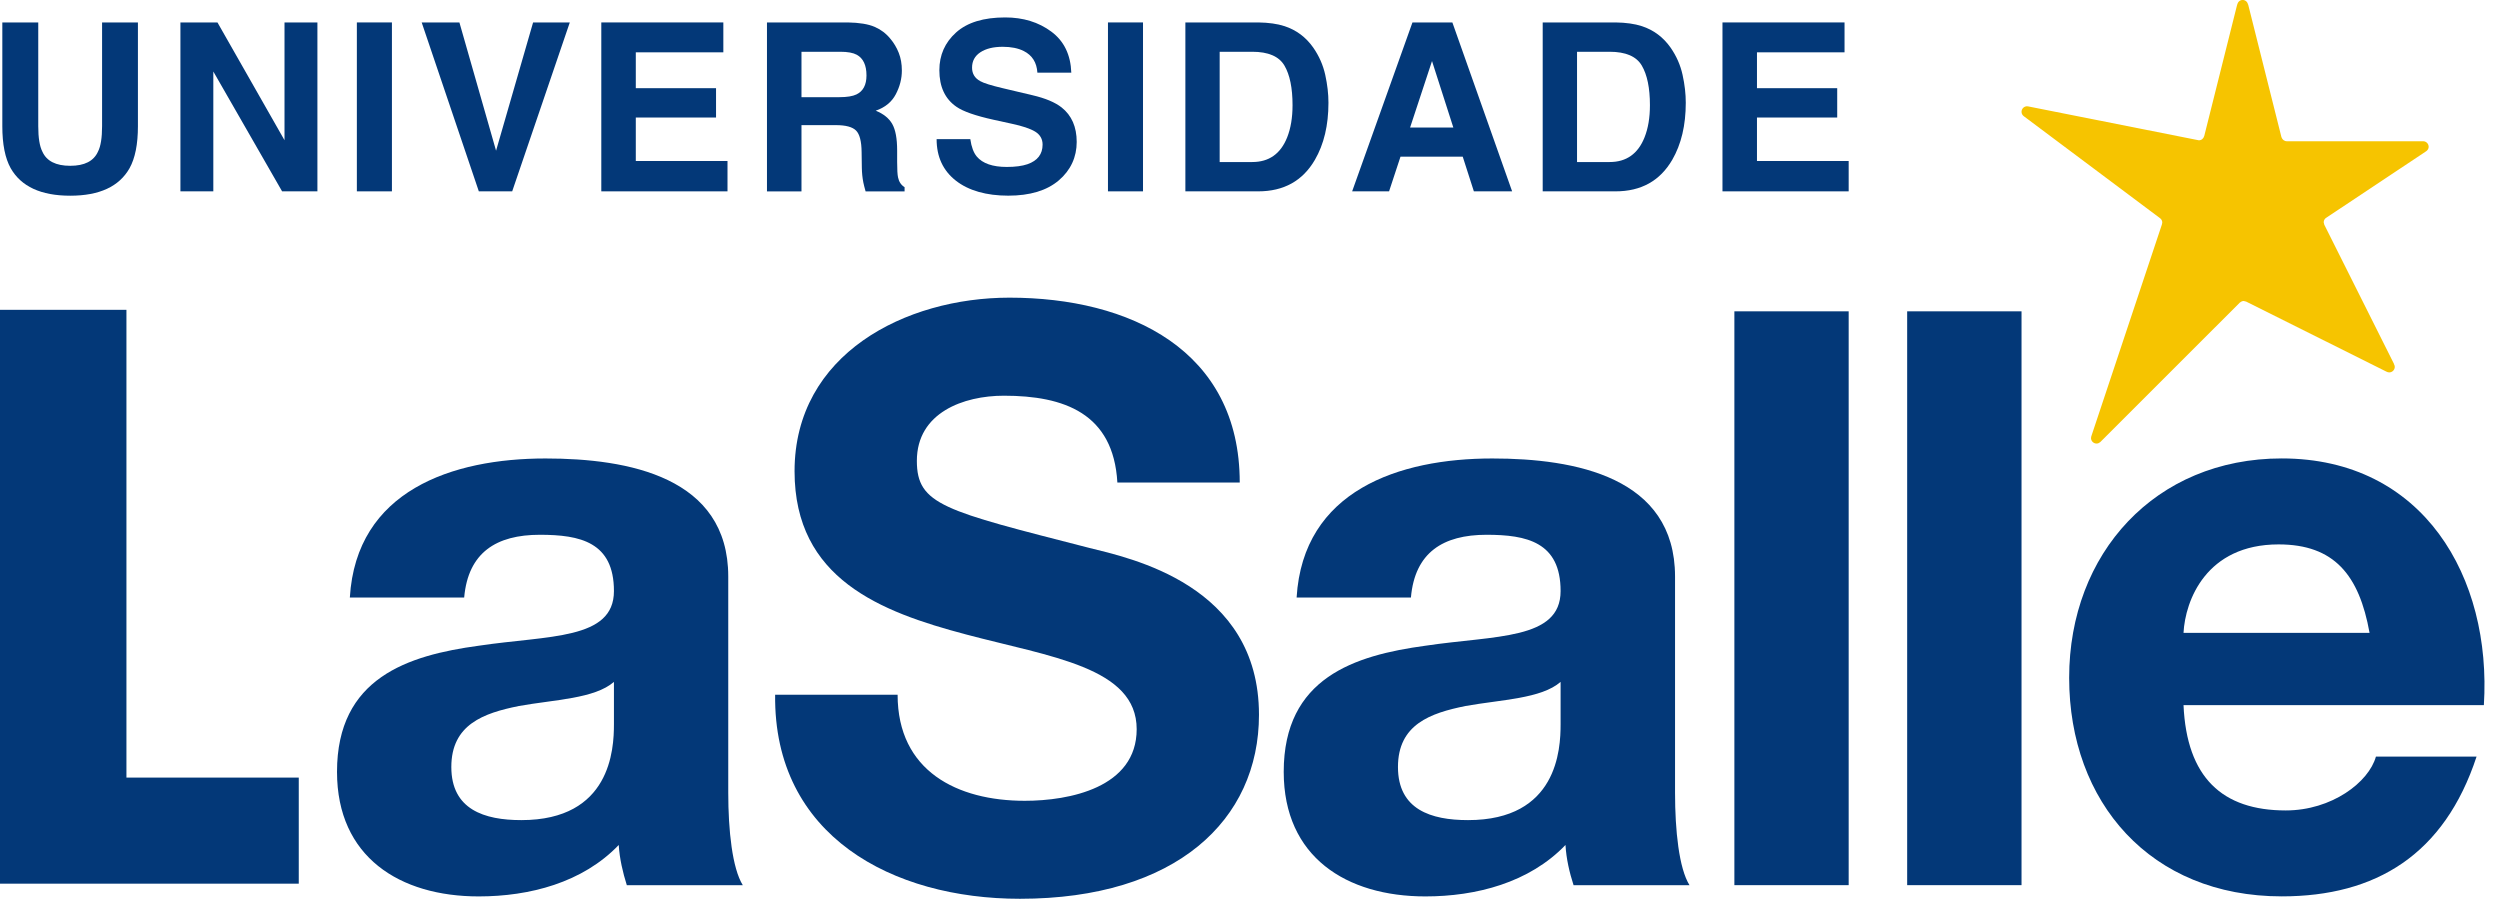 <svg width="113" height="41" viewBox="0 0 113 41" fill="none" xmlns="http://www.w3.org/2000/svg">
<g clip-path="url(#clip0_1504_764)">
<path d="M0 39.942H13.504V35.147H5.715V14.004H0V39.942Z" fill="#033878"/>
<path d="M20.981 27.005C21.162 24.972 22.433 24.172 24.401 24.172C26.222 24.172 27.75 24.501 27.75 26.715C27.75 28.929 24.802 28.713 21.637 29.187C18.434 29.622 15.233 30.638 15.233 34.887C15.233 38.739 18.071 40.518 21.637 40.518C23.93 40.518 26.333 39.9 27.967 38.193C28.005 38.812 28.15 39.432 28.332 40.01H33.574C33.1 39.247 32.917 37.538 32.917 35.834V26.06C32.917 21.557 28.404 20.723 24.655 20.723C20.436 20.723 16.103 22.177 15.813 27.007H20.981M27.75 32.741C27.75 33.867 27.604 37.069 23.565 37.069C21.891 37.069 20.4 36.592 20.4 34.669C20.4 32.747 21.855 32.233 23.456 31.911C25.058 31.623 26.877 31.583 27.75 30.821V32.743V32.741Z" fill="#033878"/>
<path d="M35.036 31.403C34.963 37.794 40.35 40.625 46.1 40.625C53.159 40.625 56.906 37.069 56.906 32.308C56.906 26.423 51.082 25.226 49.194 24.755C42.681 23.082 41.442 22.826 41.442 20.83C41.442 18.65 43.553 17.886 45.376 17.886C48.104 17.886 50.326 18.684 50.505 21.809H56.036C56.036 15.817 51.055 13.454 45.626 13.454C40.934 13.454 35.914 15.996 35.914 21.299C35.914 26.167 39.808 27.656 43.664 28.677C47.486 29.693 51.378 30.16 51.378 32.959C51.378 35.61 48.324 36.196 46.319 36.196C43.265 36.196 40.572 34.852 40.572 31.401H35.04" fill="#033878"/>
<path d="M63.774 27.005C63.952 24.972 65.227 24.172 67.191 24.172C69.008 24.172 70.539 24.501 70.539 26.715C70.539 28.929 67.592 28.713 64.427 29.187C61.224 29.622 58.024 30.638 58.024 34.887C58.024 38.739 60.859 40.518 64.427 40.518C66.721 40.518 69.121 39.9 70.76 38.193C70.795 38.812 70.938 39.432 71.125 40.01H76.365C75.89 39.247 75.712 37.538 75.712 35.834V26.06C75.712 21.557 71.196 20.723 67.451 20.723C63.228 20.723 58.899 22.177 58.607 27.007H63.776M70.539 32.741C70.539 33.867 70.396 37.069 66.355 37.069C64.679 37.069 63.188 36.592 63.188 34.669C63.188 32.747 64.646 32.233 66.244 31.911C67.846 31.623 69.669 31.583 70.539 30.821V32.743V32.741Z" fill="#033878"/>
<path d="M83.56 14.072H78.394V40.009H83.56V14.072Z" fill="#033878"/>
<path d="M91.373 14.072H86.204V40.009H91.373V14.072Z" fill="#033878"/>
<path d="M98.695 28.605C98.77 27.152 99.713 24.607 102.992 24.607C105.502 24.607 106.634 25.986 107.104 28.605H98.697M112.271 31.871C112.632 26.096 109.541 20.721 103.135 20.721C97.42 20.721 93.526 25.008 93.526 30.636C93.526 36.263 97.202 40.516 103.135 40.516C107.39 40.516 110.484 38.63 111.941 34.198H107.392C107.069 35.36 105.392 36.632 103.317 36.632C100.444 36.632 98.84 35.141 98.695 31.871H112.271Z" fill="#033878"/>
<path d="M0.107 1.014H1.729V5.704C1.729 6.229 1.791 6.611 1.915 6.853C2.107 7.281 2.527 7.494 3.174 7.494C3.822 7.494 4.236 7.281 4.429 6.853C4.553 6.611 4.614 6.229 4.614 5.704V1.014H6.234V5.708C6.234 6.519 6.108 7.151 5.856 7.603C5.387 8.432 4.494 8.846 3.173 8.846C1.852 8.846 0.956 8.432 0.483 7.603C0.231 7.151 0.105 6.519 0.105 5.708V1.014H0.107Z" fill="#033878"/>
<path d="M8.157 1.014H9.829L12.86 6.338V1.014H14.347V8.649H12.751L9.642 3.232V8.649H8.155V1.014H8.157Z" fill="#033878"/>
<path d="M17.715 8.649H16.13V1.014H17.715V8.649Z" fill="#033878"/>
<path d="M24.098 1.014H25.755L23.151 8.649H21.643L19.06 1.014H20.765L22.422 6.811L24.096 1.014H24.098Z" fill="#033878"/>
<path d="M32.695 2.365H28.738V3.986H32.365V5.312H28.738V7.277H32.883V8.649H27.179V1.014H32.695V2.365Z" fill="#033878"/>
<path d="M39.526 1.21C39.806 1.331 40.045 1.508 40.239 1.745C40.402 1.938 40.53 2.151 40.623 2.388C40.717 2.625 40.764 2.89 40.764 3.192C40.764 3.554 40.673 3.911 40.49 4.261C40.306 4.61 40.005 4.858 39.583 5.003C39.934 5.145 40.184 5.347 40.331 5.606C40.478 5.866 40.551 6.265 40.551 6.801V7.315C40.551 7.664 40.564 7.901 40.593 8.025C40.635 8.222 40.734 8.367 40.887 8.46V8.651H39.125C39.077 8.481 39.043 8.346 39.022 8.243C38.98 8.029 38.959 7.809 38.955 7.584L38.945 6.874C38.94 6.387 38.856 6.063 38.693 5.9C38.531 5.738 38.228 5.656 37.785 5.656H36.227V8.651H34.667V1.014H38.319C38.84 1.023 39.243 1.09 39.524 1.21H39.526ZM36.227 2.34V4.392H37.945C38.287 4.392 38.542 4.35 38.712 4.268C39.014 4.123 39.165 3.837 39.165 3.409C39.165 2.947 39.018 2.636 38.728 2.476C38.563 2.386 38.317 2.34 37.989 2.34H36.227Z" fill="#033878"/>
<path d="M43.859 6.292C43.908 6.641 44.006 6.901 44.149 7.074C44.414 7.389 44.867 7.546 45.508 7.546C45.892 7.546 46.205 7.504 46.443 7.422C46.898 7.263 47.125 6.967 47.125 6.536C47.125 6.284 47.014 6.089 46.791 5.95C46.568 5.814 46.214 5.696 45.731 5.593L44.905 5.412C44.092 5.232 43.534 5.038 43.231 4.826C42.715 4.472 42.459 3.923 42.459 3.173C42.459 2.489 42.712 1.92 43.215 1.468C43.719 1.015 44.458 0.788 45.434 0.788C46.249 0.788 46.944 1.002 47.518 1.428C48.093 1.853 48.394 2.474 48.423 3.285H46.89C46.861 2.825 46.657 2.499 46.273 2.306C46.018 2.178 45.701 2.115 45.323 2.115C44.901 2.115 44.565 2.197 44.313 2.363C44.061 2.529 43.937 2.76 43.937 3.058C43.937 3.331 44.061 3.535 44.309 3.669C44.468 3.759 44.807 3.864 45.323 3.986L46.663 4.303C47.251 4.44 47.69 4.625 47.984 4.856C48.438 5.215 48.667 5.734 48.667 6.416C48.667 7.097 48.398 7.693 47.858 8.153C47.318 8.613 46.556 8.844 45.573 8.844C44.59 8.844 43.777 8.617 43.2 8.162C42.624 7.708 42.335 7.084 42.335 6.29H43.859V6.292Z" fill="#033878"/>
<path d="M51.664 8.649H50.08V1.014H51.664V8.649Z" fill="#033878"/>
<path d="M58.055 1.18C58.591 1.355 59.025 1.678 59.357 2.149C59.622 2.529 59.803 2.94 59.901 3.383C59.998 3.825 60.046 4.245 60.046 4.646C60.046 5.662 59.842 6.521 59.433 7.225C58.88 8.176 58.026 8.649 56.871 8.649H53.579V1.014H56.871C57.345 1.021 57.738 1.077 58.053 1.18H58.055ZM55.129 2.34V7.324H56.602C57.356 7.324 57.883 6.954 58.179 6.212C58.341 5.805 58.423 5.318 58.423 4.755C58.423 3.978 58.301 3.381 58.057 2.965C57.812 2.548 57.328 2.34 56.602 2.34H55.129Z" fill="#033878"/>
<path d="M63.841 1.014H65.647L68.348 8.649H66.619L66.115 7.08H63.303L62.786 8.649H61.117L63.843 1.014H63.841ZM63.736 5.765H65.691L64.727 2.76L63.736 5.765Z" fill="#033878"/>
<path d="M74.206 1.18C74.743 1.355 75.176 1.678 75.508 2.149C75.773 2.529 75.955 2.94 76.052 3.383C76.15 3.825 76.197 4.245 76.197 4.646C76.197 5.662 75.993 6.521 75.585 7.225C75.031 8.176 74.178 8.649 73.023 8.649H69.73V1.014H73.023C73.496 1.021 73.889 1.077 74.204 1.18H74.206ZM71.282 2.34V7.324H72.756C73.51 7.324 74.036 6.954 74.332 6.212C74.495 5.805 74.577 5.318 74.577 4.755C74.577 3.978 74.454 3.381 74.21 2.965C73.966 2.548 73.481 2.34 72.756 2.34H71.282Z" fill="#033878"/>
<path d="M83.373 2.365H79.415V3.986H83.042V5.312H79.415V7.277H83.56V8.649H77.856V1.014H83.373V2.365Z" fill="#033878"/>
<path fill-rule="evenodd" clip-rule="evenodd" d="M109.775 6.636C109.775 6.496 109.662 6.384 109.525 6.384H109.521H103.363C103.252 6.384 103.16 6.309 103.128 6.21H103.124L101.616 0.201H101.609C101.586 0.086 101.488 -0.002 101.368 -0.002C101.248 -0.002 101.15 0.086 101.127 0.201H101.122L99.631 6.151H99.629C99.6 6.261 99.507 6.342 99.39 6.342C99.381 6.342 94.03 5.278 91.661 4.807V4.811L91.625 4.803C91.486 4.803 91.373 4.916 91.373 5.055C91.373 5.133 91.411 5.2 91.467 5.246L97.623 9.854C97.69 9.9 97.735 9.972 97.735 10.058L97.72 10.133V10.138L97.713 10.161L94.536 19.694L94.532 19.708L94.519 19.748H94.523L94.513 19.797C94.513 19.935 94.626 20.049 94.765 20.049C94.826 20.049 94.88 20.024 94.924 19.988H94.925L94.933 19.981L94.947 19.967L101.234 13.683L101.24 13.677L101.248 13.67H101.253C101.297 13.632 101.353 13.605 101.416 13.605L101.523 13.632H101.526L107.866 16.798H107.868C107.904 16.817 107.946 16.833 107.992 16.833C108.131 16.833 108.244 16.72 108.244 16.581C108.244 16.533 108.227 16.491 108.204 16.453L108.208 16.447L105.058 10.157L105.031 10.047C105.031 9.955 105.083 9.877 105.157 9.835L105.18 9.82L105.186 9.816L109.641 6.851C109.721 6.805 109.777 6.725 109.777 6.63" fill="#F6C400"/>
</g>
<defs>
<clipPath id="clip0_1504_764">
<rect width="112.3" height="40.625" fill="white"/>
</clipPath>
</defs>
</svg>
